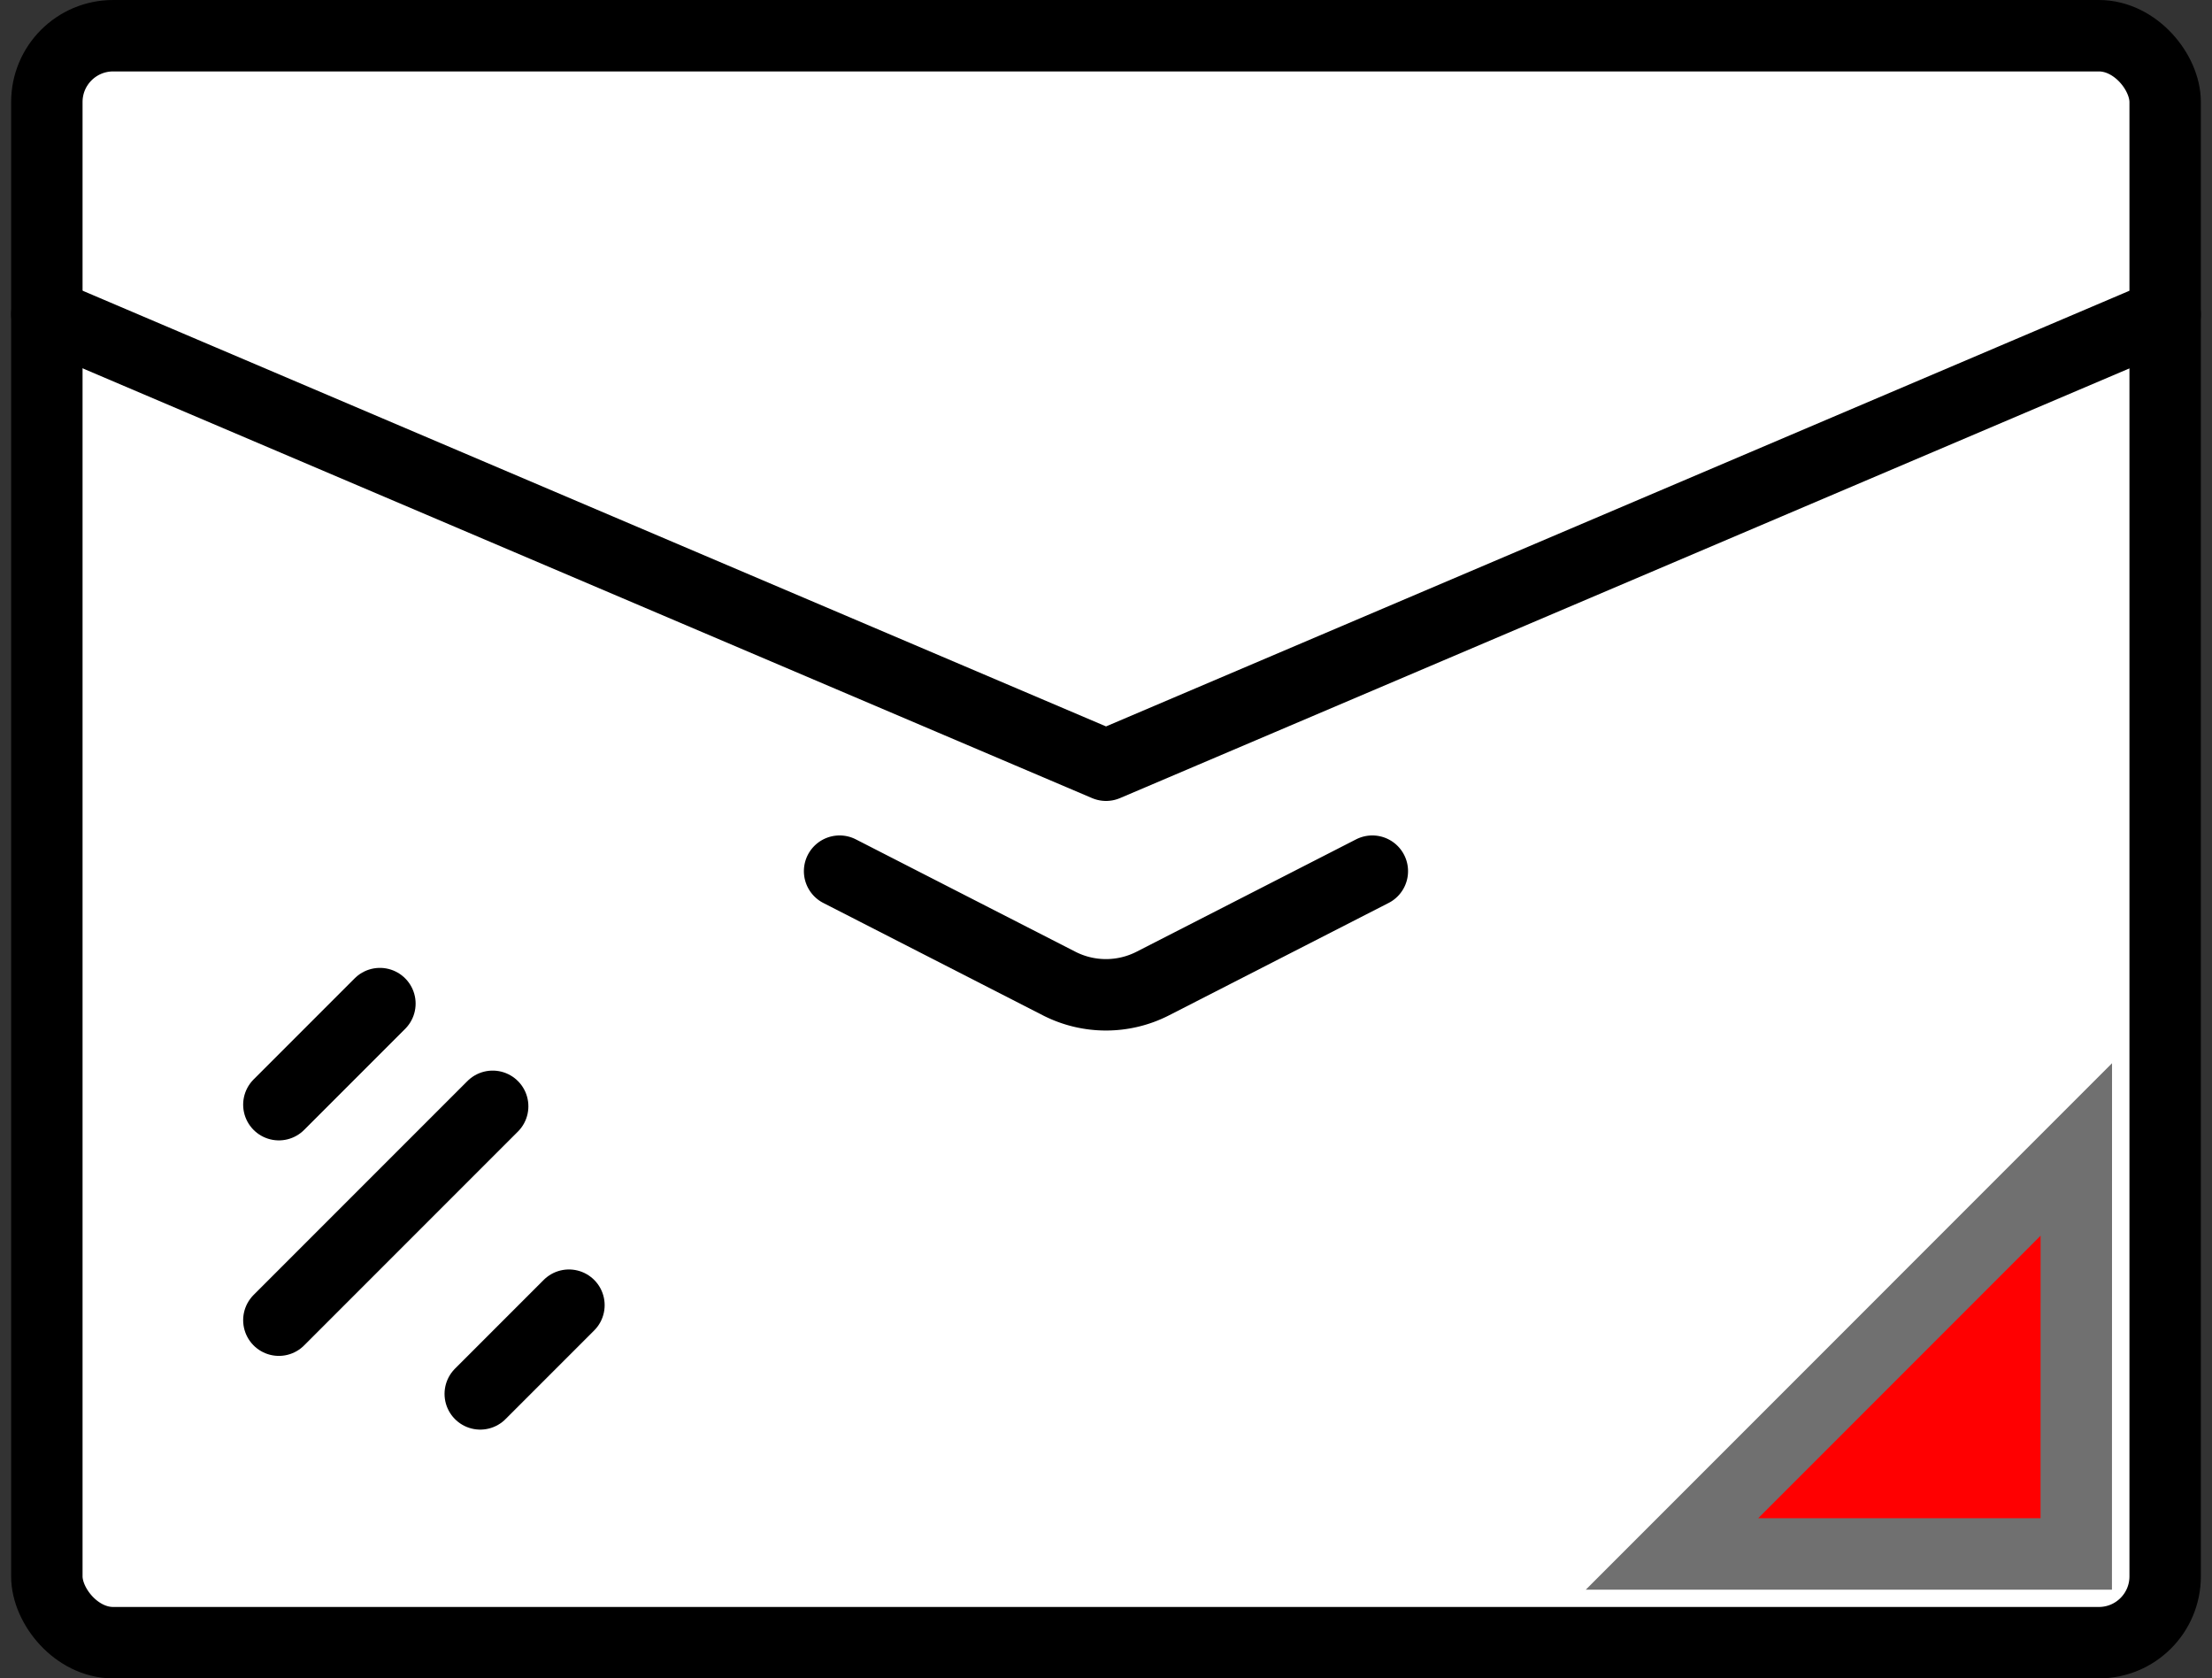 <svg xmlns="http://www.w3.org/2000/svg" width="30.975" height="23.497" viewBox="0 0 30.975 23.497"><rect x="0" y="0" width="30.975" height="23.497" fill="#333333" stroke="none"/><g transform="translate(0.656 0.5)"><rect width="29.663" height="22.497" rx="0.928" transform="translate(0)" fill="#fff" stroke="#000" stroke-linecap="round" stroke-linejoin="round" stroke-width="1"/><path d="M50.276,582.281l14.832,6.313,14.831-6.312" transform="translate(-50.276 -578.381)" fill="none" stroke="#000" stroke-linecap="round" stroke-linejoin="round" stroke-width="1"/><path d="M58.877,588.788l3.072,1.572a1.441,1.441,0,0,0,1.316,0l3.072-1.572" transform="translate(-47.776 -577.092)" fill="none" stroke="#000" stroke-linecap="round" stroke-linejoin="round" stroke-width="1"/><line x1="1.415" y2="1.415" transform="translate(3.249 13.55)" fill="none" stroke="#000" stroke-linecap="round" stroke-linejoin="round" stroke-width="1"/><line x1="2.994" y2="2.994" transform="translate(3.249 14.988)" fill="none" stroke="#000" stroke-linecap="round" stroke-linejoin="round" stroke-width="1"/><line x1="1.242" y2="1.242" transform="translate(6.069 17.772)" fill="none" stroke="#000" stroke-linecap="round" stroke-linejoin="round" stroke-width="1"/><path d="M73.695,590.937,68.033,596.6h5.661Z" transform="translate(-45.276 -575.345)" fill="#ff0001" stroke="#707070" stroke-width="1"/></g></svg>